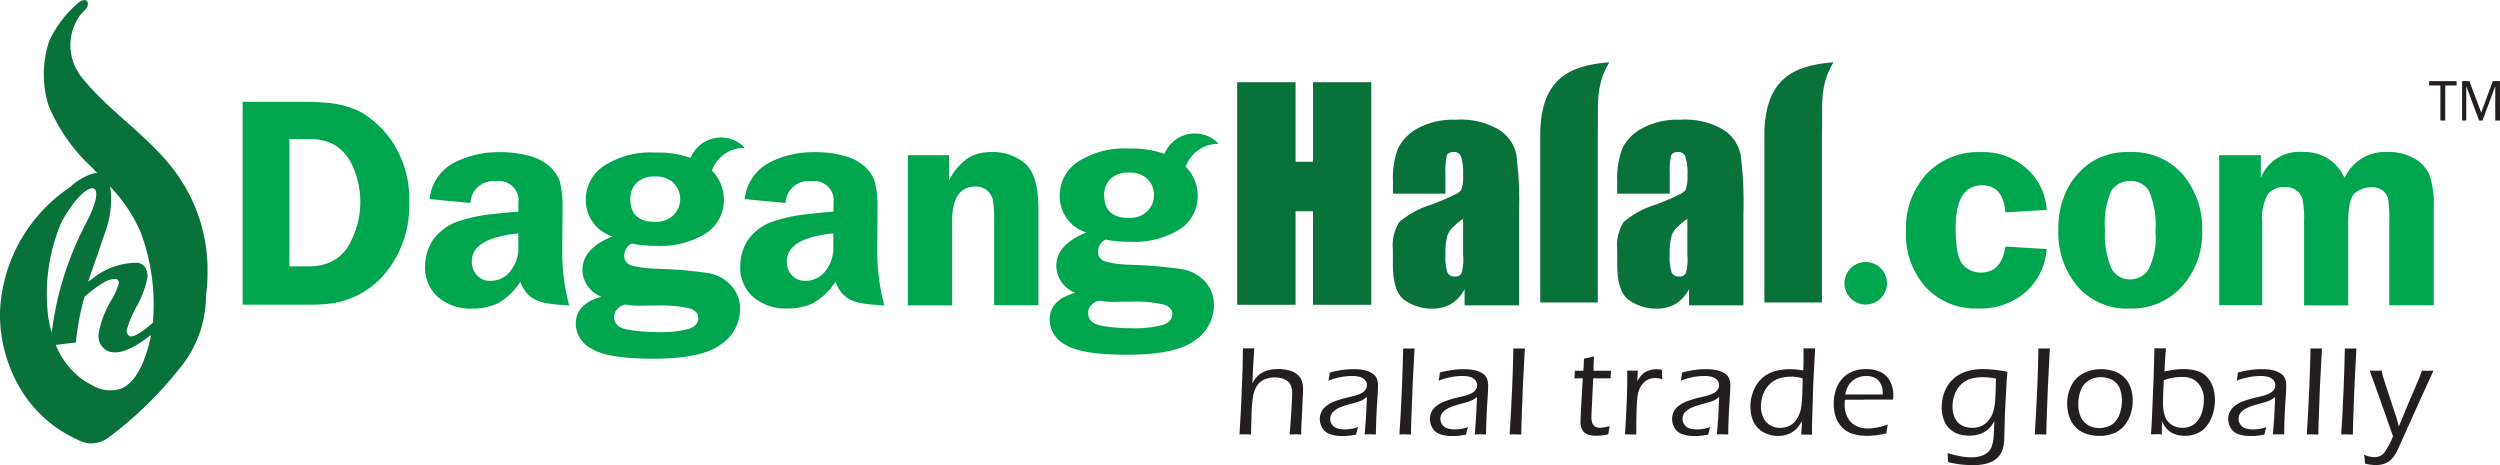 <svg xmlns="http://www.w3.org/2000/svg" width="190.137" height="35.377" viewBox="0 0 190.137 35.377">
  <g id="logo_daganghalalcom" data-name="logo daganghalalcom" transform="translate(-1.89 -2.947)">
    <path id="Path_1" data-name="Path 1" d="M159.27,53.511l.118-2.087.112-2.848.03-1.616.436.006c.106,0,.254,0,.424-.006l-.1,1.669-.035.991c.077-.136.142-.248.2-.33a1.644,1.644,0,0,1,.218-.248,1.778,1.778,0,0,1,.277-.206,2.278,2.278,0,0,1,.318-.153,2.7,2.7,0,0,1,.43-.106,2.96,2.96,0,0,1,.525-.041,3.059,3.059,0,0,1,.778.094,1.6,1.6,0,0,1,.637.3,1.075,1.075,0,0,1,.366.5,1.883,1.883,0,0,1,.1.6c0,.077,0,.183-.006.312-.012.2-.024.43-.035.7l-.083,1.763c-.012.195-.018.425-.018.708-.183-.006-.33-.012-.43-.012s-.259,0-.454.012c.035-.348.077-.89.124-1.633s.071-1.256.071-1.545a1.3,1.3,0,0,0-.141-.637.921.921,0,0,0-.46-.389,1.875,1.875,0,0,0-.713-.136,1.915,1.915,0,0,0-.672.112,1.32,1.32,0,0,0-.8.731,2.307,2.307,0,0,0-.183.572,9.478,9.478,0,0,0-.112,1.268c-.012.324-.029.873-.053,1.657-.177-.006-.312-.012-.4-.012S159.488,53.5,159.27,53.511Z" transform="translate(-63.109 -17.522)" fill="#231f20"/>
    <path id="Path_2" data-name="Path 2" d="M170.139,50.529c.029-.142.059-.348.094-.625a7.885,7.885,0,0,1,1-.2,5.648,5.648,0,0,1,.825-.053,3.875,3.875,0,0,1,.808.077,1.78,1.78,0,0,1,.625.254.855.855,0,0,1,.33.407,1.5,1.5,0,0,1,.083.5c0,.224-.018.59-.053,1.108s-.059,1-.077,1.439-.029.837-.029,1.179c-.171-.006-.313-.012-.419-.012s-.248,0-.436.012l.1-1.309.071-1.545c-.112.083-.195.147-.254.183a1.124,1.124,0,0,1-.189.1q-.106.044-.23.088c-.088.029-.248.071-.5.142s-.419.118-.519.153a3.188,3.188,0,0,0-.525.212,1.575,1.575,0,0,0-.324.23.743.743,0,0,0-.183.248.854.854,0,0,0-.065.318.728.728,0,0,0,.153.454.748.748,0,0,0,.389.265,1.948,1.948,0,0,0,.56.077,3.586,3.586,0,0,0,.424-.029,3.028,3.028,0,0,0,.59-.147c-.041.124-.094.318-.153.572-.236.047-.424.071-.572.088s-.283.018-.419.018a2.684,2.684,0,0,1-1.026-.153,1.115,1.115,0,0,1-.554-.466,1.306,1.306,0,0,1-.183-.684,1.069,1.069,0,0,1,.065-.4,1.113,1.113,0,0,1,.177-.33,1.263,1.263,0,0,1,.313-.295,2.211,2.211,0,0,1,.425-.248c.147-.065.324-.124.519-.189s.519-.147.955-.248a2.758,2.758,0,0,0,.36-.1c.1-.035.189-.065.265-.1a.931.931,0,0,0,.2-.112.68.68,0,0,0,.159-.159.884.884,0,0,0,.106-.189.559.559,0,0,0,.035-.189.576.576,0,0,0-.153-.4.856.856,0,0,0-.4-.236,2.153,2.153,0,0,0-.584-.065,4.854,4.854,0,0,0-.643.047c-.218.035-.407.077-.566.118A3.519,3.519,0,0,0,170.139,50.529Z" transform="translate(-67.21 -18.626)" fill="#231f20"/>
    <path id="Path_3" data-name="Path 3" d="M179.63,53.515q.1-1.477.189-3.5c.041-.979.071-1.993.094-3.042l.442.006c.094,0,.236,0,.424-.006l-.147,2.818-.106,2.848-.024.884c-.189-.006-.33-.012-.419-.012C180.049,53.5,179.9,53.509,179.63,53.515Z" transform="translate(-71.306 -17.526)" fill="#231f20"/>
    <path id="Path_4" data-name="Path 4" d="M184.124,50.529c.029-.142.059-.348.094-.625a7.886,7.886,0,0,1,1-.2,5.648,5.648,0,0,1,.825-.053,3.915,3.915,0,0,1,.808.077,1.734,1.734,0,0,1,.625.254.855.855,0,0,1,.33.407,1.506,1.506,0,0,1,.083.5c0,.224-.018.59-.053,1.108s-.059,1-.077,1.439-.03.837-.03,1.179c-.171-.006-.312-.012-.424-.012s-.248,0-.436.012l.1-1.309.071-1.545c-.112.083-.195.147-.248.183a.993.993,0,0,1-.195.1c-.071.029-.147.059-.236.088s-.248.071-.5.142-.419.118-.519.153a2.987,2.987,0,0,0-.525.212,1.385,1.385,0,0,0-.318.23.743.743,0,0,0-.183.248.846.846,0,0,0-.059.318.728.728,0,0,0,.153.454.757.757,0,0,0,.383.265,1.918,1.918,0,0,0,.56.077,3.409,3.409,0,0,0,.419-.029,3.028,3.028,0,0,0,.59-.147,4.089,4.089,0,0,0-.153.572c-.23.047-.425.071-.572.088s-.289.018-.419.018a2.684,2.684,0,0,1-1.026-.153,1.1,1.1,0,0,1-.548-.466,1.307,1.307,0,0,1-.183-.684,1.206,1.206,0,0,1,.065-.4,1.112,1.112,0,0,1,.177-.33,1.262,1.262,0,0,1,.313-.295,2.09,2.09,0,0,1,.43-.248c.147-.065.324-.124.519-.189s.519-.147.955-.248a2.756,2.756,0,0,0,.36-.1c.1-.035.189-.065.265-.1a1.152,1.152,0,0,0,.206-.112.679.679,0,0,0,.159-.159.884.884,0,0,0,.106-.189.56.56,0,0,0,.035-.189.577.577,0,0,0-.153-.4.886.886,0,0,0-.4-.236,2.154,2.154,0,0,0-.584-.065,4.7,4.7,0,0,0-.637.047c-.218.035-.407.077-.566.118A3.589,3.589,0,0,0,184.124,50.529Z" transform="translate(-72.817 -18.626)" fill="#231f20"/>
    <path id="Path_5" data-name="Path 5" d="M193.63,53.515c.065-.985.124-2.152.189-3.5.041-.979.071-1.993.094-3.042l.442.006c.094,0,.236,0,.43-.006l-.147,2.818-.106,2.848-.018.884c-.189-.006-.33-.012-.419-.012C194.043,53.5,193.889,53.509,193.63,53.515Z" transform="translate(-76.923 -17.526)" fill="#231f20"/>
    <path id="Path_6" data-name="Path 6" d="M204.509,53.309c-.035.159-.071.366-.112.625a3.677,3.677,0,0,1-.519.094c-.13.012-.248.018-.366.018a1.884,1.884,0,0,1-.69-.106.8.8,0,0,1-.4-.348,1.264,1.264,0,0,1-.136-.649c0-.035,0-.094.006-.189s.018-.4.047-.932l.118-2.146h-.637c.012-.136.024-.324.035-.578h.649c.018-.177.035-.483.047-.914.3-.059.554-.112.761-.165q-.035.708-.035,1.079h1.333c-.018.2-.024.4-.029.578h-1.327l-.13,2.7-.006.206a1.348,1.348,0,0,0,.077.525.5.5,0,0,0,.236.254.732.732,0,0,0,.33.077,1.369,1.369,0,0,0,.259-.024A2.877,2.877,0,0,0,204.509,53.309Z" transform="translate(-80.192 -17.957)" fill="#231f20"/>
    <path id="Path_7" data-name="Path 7" d="M208.25,54.615c.118-1.845.171-3.32.171-4.416l-.006-.442c.165,0,.295.006.4.006s.259,0,.407-.006l-.035.8a2.952,2.952,0,0,1,.313-.448,1.16,1.16,0,0,1,.312-.248,1.622,1.622,0,0,1,.389-.153,1.652,1.652,0,0,1,.454-.053,1.766,1.766,0,0,1,.4.047q.009.318.035.708a2.124,2.124,0,0,0-.531-.083,1.254,1.254,0,0,0-.507.094,1.181,1.181,0,0,0-.407.283,1.547,1.547,0,0,0-.295.454,2.145,2.145,0,0,0-.147.548c-.029.224-.059.631-.077,1.226-.012.43-.018.89-.018,1.374v.318c-.171-.006-.312-.012-.419-.012S208.45,54.609,208.25,54.615Z" transform="translate(-82.77 -18.626)" fill="#231f20"/>
    <path id="Path_8" data-name="Path 8" d="M214.874,50.529c.029-.142.059-.348.094-.625a7.687,7.687,0,0,1,1-.2,5.7,5.7,0,0,1,.825-.053,3.876,3.876,0,0,1,.808.077,1.781,1.781,0,0,1,.625.254.822.822,0,0,1,.33.407,1.5,1.5,0,0,1,.083.5c0,.224-.018.59-.053,1.108s-.059,1-.077,1.439-.03.837-.03,1.179c-.171-.006-.318-.012-.424-.012s-.248,0-.436.012l.1-1.309.071-1.545c-.112.083-.195.147-.248.183a1.128,1.128,0,0,1-.189.1c-.071.029-.147.059-.236.088s-.248.071-.5.142-.419.118-.519.153a2.987,2.987,0,0,0-.525.212,1.575,1.575,0,0,0-.324.23.743.743,0,0,0-.183.248.847.847,0,0,0-.059.318.694.694,0,0,0,.153.454.757.757,0,0,0,.383.265,1.918,1.918,0,0,0,.56.077,3.578,3.578,0,0,0,.419-.029,3.028,3.028,0,0,0,.59-.147,5.12,5.12,0,0,0-.153.572c-.236.047-.424.071-.572.088s-.289.018-.419.018a2.684,2.684,0,0,1-1.026-.153,1.076,1.076,0,0,1-.548-.466,1.307,1.307,0,0,1-.183-.684,1.206,1.206,0,0,1,.065-.4,1.2,1.2,0,0,1,.483-.625,2.212,2.212,0,0,1,.425-.248c.147-.065.324-.124.519-.189s.519-.147.955-.248a2.76,2.76,0,0,0,.36-.1,2.416,2.416,0,0,0,.259-.1.979.979,0,0,0,.206-.112.68.68,0,0,0,.159-.159.884.884,0,0,0,.106-.189.559.559,0,0,0,.035-.189.577.577,0,0,0-.153-.4.828.828,0,0,0-.4-.236,2.154,2.154,0,0,0-.584-.065,4.855,4.855,0,0,0-.643.047c-.218.035-.407.077-.566.118A4.372,4.372,0,0,0,214.874,50.529Z" transform="translate(-85.148 -18.626)" fill="#231f20"/>
    <path id="Path_9" data-name="Path 9" d="M228.605,46.966l-.436-.006c.006.206.006.472.006.808,0,.23-.006.519-.024.873a6.1,6.1,0,0,0-1-.094,4.12,4.12,0,0,0-.613.041,3.927,3.927,0,0,0-.537.106,2.461,2.461,0,0,0-.973.531,2.522,2.522,0,0,0-.66.967,3.108,3.108,0,0,0-.236,1.191,3.02,3.02,0,0,0,.124.867,1.836,1.836,0,0,0,.407.725,1.908,1.908,0,0,0,.69.478,2.25,2.25,0,0,0,.867.171,2.883,2.883,0,0,0,.318-.018c.071-.006.136-.024.206-.035a2.444,2.444,0,0,0,.442-.159,1.71,1.71,0,0,0,.348-.236,1.629,1.629,0,0,0,.259-.277c.071-.094.159-.236.265-.413L228,53.522h.419c.077,0,.206,0,.4.006v-.743l.094-3.1.142-2.712C228.859,46.966,228.711,46.966,228.605,46.966Zm-.513,3.125c-.018.448-.029.749-.047.908a3.981,3.981,0,0,1-.118.761,2.268,2.268,0,0,1-.259.566,1.511,1.511,0,0,1-.348.389,1.32,1.32,0,0,1-.413.218,1.921,1.921,0,0,1-.383.071c-.041,0-.077.006-.118.006a1.427,1.427,0,0,1-.8-.218,1.331,1.331,0,0,1-.507-.6,2.073,2.073,0,0,1-.165-.831,2.714,2.714,0,0,1,.171-.914,2.053,2.053,0,0,1,.5-.766,1.914,1.914,0,0,1,.737-.436,1.647,1.647,0,0,1,.183-.047,3.089,3.089,0,0,1,1.091-.059,2.446,2.446,0,0,1,.489.112Z" transform="translate(-89.116 -17.522)" fill="#231f20"/>
    <path id="Path_10" data-name="Path 10" d="M237.031,51.963h2.193a1.586,1.586,0,0,0,.029-.336,2.366,2.366,0,0,0-.142-.831,1.762,1.762,0,0,0-.407-.643,1.629,1.629,0,0,0-.66-.383,2.62,2.62,0,0,0-.837-.13,1.6,1.6,0,0,0-.171.006,2.437,2.437,0,0,0-1.221.348,2.186,2.186,0,0,0-.825.961,3.2,3.2,0,0,0-.271,1.327,3.291,3.291,0,0,0,.147.973,2.063,2.063,0,0,0,.489.814,1.842,1.842,0,0,0,.82.5,3.805,3.805,0,0,0,.861.142c.071,0,.147.006.218.006a5.146,5.146,0,0,0,.672-.041,6.219,6.219,0,0,0,.8-.153c.035-.271.077-.5.112-.672a4.714,4.714,0,0,1-1.5.307,2.5,2.5,0,0,1-.3-.018,1.813,1.813,0,0,1-.649-.2,1.433,1.433,0,0,1-.625-.643,2.035,2.035,0,0,1-.212-.926c0-.094.006-.23.018-.4h1.462Zm-1.3-.849a1.5,1.5,0,0,1,.195-.348,1.458,1.458,0,0,1,.318-.312,1.582,1.582,0,0,1,.436-.212,1.735,1.735,0,0,1,.348-.071c.059-.006.118-.006.171-.006a1.494,1.494,0,0,1,.472.071,1.021,1.021,0,0,1,.371.2.97.97,0,0,1,.248.312,1.456,1.456,0,0,1,.124.348,2.4,2.4,0,0,1,.035.472h-2.86C235.646,51.373,235.687,51.226,235.728,51.114Z" transform="translate(-93.367 -18.622)" fill="#231f20"/>
    <path id="Path_11" data-name="Path 11" d="M251.58,49.64a4.3,4.3,0,0,0-.684.047,3.3,3.3,0,0,0-.554.118,2.609,2.609,0,0,0-1.008.554,2.577,2.577,0,0,0-.684.979,3.339,3.339,0,0,0-.23,1.232,2.735,2.735,0,0,0,.153.9,1.745,1.745,0,0,0,1.138,1.114,2.625,2.625,0,0,0,.82.118,2.482,2.482,0,0,0,.366-.024c.071-.012.142-.024.206-.041a2.067,2.067,0,0,0,.489-.171,1.952,1.952,0,0,0,.371-.254,1.71,1.71,0,0,0,.248-.277,3.136,3.136,0,0,0,.212-.348c-.018.678-.041,1.132-.071,1.356a2.431,2.431,0,0,1-.177.7,1.053,1.053,0,0,1-.254.336,1.408,1.408,0,0,1-.483.259,2.327,2.327,0,0,1-.542.106c-.065.006-.13.006-.195.006a5.6,5.6,0,0,1-.778-.065,8.455,8.455,0,0,1-1.061-.259c.018.218.03.36.03.425l.018.265a7.767,7.767,0,0,0,1.014.183c.3.029.613.047.926.047h.047a3.521,3.521,0,0,0,.607-.053,2.826,2.826,0,0,0,.554-.142,1.855,1.855,0,0,0,.36-.177,1.342,1.342,0,0,0,.295-.248,1.4,1.4,0,0,0,.218-.3,2.054,2.054,0,0,0,.153-.371,3.408,3.408,0,0,0,.088-.554l.029-.991c.018-.6.024-.926.024-.979l.141-2.695.053-.59A9.91,9.91,0,0,0,251.58,49.64Zm.9,2.441a3.554,3.554,0,0,1-.142.8,1.862,1.862,0,0,1-.366.672,1.448,1.448,0,0,1-.537.419,1.559,1.559,0,0,1-.536.13,1.333,1.333,0,0,1-.153.006,1.654,1.654,0,0,1-.808-.195,1.194,1.194,0,0,1-.525-.578,2.079,2.079,0,0,1-.171-.849,2.675,2.675,0,0,1,.183-.961,1.919,1.919,0,0,1,.519-.761,1.828,1.828,0,0,1,.731-.4,1.3,1.3,0,0,1,.218-.047,3.337,3.337,0,0,1,.654-.059,5.182,5.182,0,0,1,1,.106C252.53,51.226,252.506,51.8,252.482,52.081Z" transform="translate(-98.855 -18.622)" fill="#231f20"/>
    <path id="Path_12" data-name="Path 12" d="M259.43,53.515c.065-.985.124-2.152.189-3.5q.062-1.468.088-3.042l.448.006c.094,0,.236,0,.424-.006l-.147,2.818-.106,2.848-.018.884c-.189-.006-.33-.012-.425-.012C259.849,53.5,259.7,53.509,259.43,53.515Z" transform="translate(-102.786 -17.526)" fill="#231f20"/>
    <path id="Path_13" data-name="Path 13" d="M268.427,51.03a1.965,1.965,0,0,0-.507-.784,1.986,1.986,0,0,0-.79-.454,3.2,3.2,0,0,0-.955-.142h-.065a2.94,2.94,0,0,0-1.25.307,2.05,2.05,0,0,0-.932.937,3.06,3.06,0,0,0-.318,1.409,2.939,2.939,0,0,0,.171.991,2.1,2.1,0,0,0,.507.8,2.006,2.006,0,0,0,.79.478,3.076,3.076,0,0,0,.967.153h.059a3.091,3.091,0,0,0,.973-.171,1.949,1.949,0,0,0,.814-.537,2.525,2.525,0,0,0,.519-.884,3.234,3.234,0,0,0,.183-1.091A2.743,2.743,0,0,0,268.427,51.03Zm-.778,1.875a1.849,1.849,0,0,1-.354.7,1.319,1.319,0,0,1-.56.4,1.872,1.872,0,0,1-.625.124h-.053a1.616,1.616,0,0,1-.9-.248,1.384,1.384,0,0,1-.536-.654,2.474,2.474,0,0,1-.165-.914,2.872,2.872,0,0,1,.195-1.073,1.459,1.459,0,0,1,.607-.737,1.73,1.73,0,0,1,.855-.242h.047a1.949,1.949,0,0,1,.607.094,1.315,1.315,0,0,1,.89.9,2.665,2.665,0,0,1,.118.79A3.165,3.165,0,0,1,267.649,52.9Z" transform="translate(-104.501 -18.626)" fill="#231f20"/>
    <path id="Path_14" data-name="Path 14" d="M279.151,49.981a2.126,2.126,0,0,0-.424-.784,1.655,1.655,0,0,0-.761-.507,3.412,3.412,0,0,0-1.061-.153h-.018a5.609,5.609,0,0,0-.619.035c-.218.024-.489.077-.826.147.035-.766.071-1.356.118-1.769-.171.006-.312.006-.43.006s-.26,0-.454-.006l-.059,2.217-.136,3.255c-.012.265-.024.448-.029.542l-.041.537c.23-.006.377-.012.43-.012.077,0,.206,0,.4.012l.012-1c.077.153.142.277.2.371a2.175,2.175,0,0,0,.224.271,1.449,1.449,0,0,0,.33.242,1.862,1.862,0,0,0,.442.165,2.05,2.05,0,0,0,.436.059h.088a2.419,2.419,0,0,0,.955-.183,1.793,1.793,0,0,0,.737-.578,2.806,2.806,0,0,0,.46-.908,3.715,3.715,0,0,0,.153-1.055A3.252,3.252,0,0,0,279.151,49.981Zm-.914,1.993a1.637,1.637,0,0,1-.566.772,1.46,1.46,0,0,1-.784.254H276.8a1.49,1.49,0,0,1-.778-.206,1.286,1.286,0,0,1-.519-.607,3,3,0,0,1-.171-1.156c0-.236.006-.436.012-.607s.024-.519.047-1.049a4.823,4.823,0,0,1,.755-.189,3.6,3.6,0,0,1,.607-.047h.13a1.494,1.494,0,0,1,1.132.483,1.864,1.864,0,0,1,.419,1.274A2.942,2.942,0,0,1,278.237,51.973Z" transform="translate(-108.933 -17.518)" fill="#231f20"/>
    <path id="Path_15" data-name="Path 15" d="M285.037,50.529c.029-.142.059-.348.094-.625a7.688,7.688,0,0,1,1-.2,5.7,5.7,0,0,1,.825-.053,3.875,3.875,0,0,1,.808.077,1.734,1.734,0,0,1,.625.254.855.855,0,0,1,.33.407,1.506,1.506,0,0,1,.083.5c0,.224-.018.59-.053,1.108s-.059,1-.077,1.439-.024.837-.024,1.179c-.171-.006-.313-.012-.424-.012s-.248,0-.436.012l.1-1.309.071-1.545c-.112.083-.195.147-.254.183a1.126,1.126,0,0,1-.189.1q-.106.044-.23.088c-.083.029-.248.071-.5.142s-.419.118-.519.153a3.191,3.191,0,0,0-.525.212,1.529,1.529,0,0,0-.318.23.743.743,0,0,0-.183.248.846.846,0,0,0-.059.318.728.728,0,0,0,.153.454.757.757,0,0,0,.383.265,1.918,1.918,0,0,0,.56.077,3.587,3.587,0,0,0,.424-.029,3.027,3.027,0,0,0,.59-.147c-.041.124-.094.318-.153.572-.236.047-.424.071-.572.088s-.283.018-.419.018a2.684,2.684,0,0,1-1.026-.153,1.1,1.1,0,0,1-.548-.466,1.364,1.364,0,0,1-.183-.684,1.07,1.07,0,0,1,.065-.4,1.115,1.115,0,0,1,.177-.33,1.262,1.262,0,0,1,.313-.295,2.213,2.213,0,0,1,.424-.248c.147-.065.318-.124.519-.189s.519-.147.955-.248a2.754,2.754,0,0,0,.36-.1c.1-.035.189-.065.265-.1a1.154,1.154,0,0,0,.206-.112,1.013,1.013,0,0,0,.159-.159.881.881,0,0,0,.106-.189.544.544,0,0,0,.03-.189.551.551,0,0,0-.153-.4.856.856,0,0,0-.4-.236,2.153,2.153,0,0,0-.584-.065,4.855,4.855,0,0,0-.643.047c-.218.035-.407.077-.566.118A3.271,3.271,0,0,0,285.037,50.529Z" transform="translate(-113.033 -18.626)" fill="#231f20"/>
    <path id="Path_16" data-name="Path 16" d="M294.52,53.515c.065-.985.124-2.152.189-3.5.041-.979.071-1.993.094-3.042l.442.006c.094,0,.236,0,.43-.006l-.153,2.818-.106,2.848-.018.884c-.189-.006-.33-.012-.419-.012C294.939,53.5,294.785,53.509,294.52,53.515Z" transform="translate(-117.186 -17.526)" fill="#231f20"/>
    <path id="Path_17" data-name="Path 17" d="M298.96,53.515c.065-.985.13-2.152.183-3.5.041-.979.071-1.993.094-3.042l.448.006c.094,0,.236,0,.431-.006l-.147,2.818-.106,2.848-.018.884c-.189-.006-.33-.012-.419-.012C299.379,53.5,299.225,53.509,298.96,53.515Z" transform="translate(-119.009 -17.526)" fill="#231f20"/>
    <path id="Path_18" data-name="Path 18" d="M301.983,56.911c-.024-.271-.053-.5-.083-.69a1.684,1.684,0,0,0,.448.153,1.665,1.665,0,0,0,.348.041,1.11,1.11,0,0,0,.365-.065.861.861,0,0,0,.289-.177,1.588,1.588,0,0,0,.23-.307c.083-.13.165-.283.259-.454a5.032,5.032,0,0,0,.265-.59l-1.026-2.913-.749-2.081c.236.006.389.012.466.012s.236,0,.436-.012c.053.224.094.4.13.513s.112.36.23.725l.725,2.2c.083.248.159.519.236.808l.542-1.321,1-2.347a2.327,2.327,0,0,0,.083-.218c.029-.077.071-.195.13-.354.206.006.348.012.431.012.065,0,.212,0,.442-.012-.124.283-.43.949-.908,1.993l-1.781,3.956a3.231,3.231,0,0,1-.342.6,1.751,1.751,0,0,1-.265.283,1.322,1.322,0,0,1-.259.171,1.967,1.967,0,0,1-.383.136,2.449,2.449,0,0,1-.466.047A4.285,4.285,0,0,1,301.983,56.911Z" transform="translate(-120.215 -18.7)" fill="#231f20"/>
    <path id="Path_19" data-name="Path 19" d="M311.526,16.235h-.371V13.57H310.3v-.33h2.087v.33h-.861Z" transform="translate(-123.662 -4.121)" fill="#231f20"/>
    <path id="Path_20" data-name="Path 20" d="M317.433,16.235h-.36V13.617l-.973,2.618h-.254l-.979-2.618v2.618h-.318v-3h.554l.9,2.394.884-2.394h.542Z" transform="translate(-125.406 -4.121)" fill="#231f20"/>
    <path id="Path_21" data-name="Path 21" d="M14.826,15.508c-1.733-2.139-4.092-3.787-5.937-5.776A13.109,13.109,0,0,1,8.01,8.7a3.888,3.888,0,0,1,0-4.632s.254-.258.4-.431c.371-.431.106-1.019-.6-.449A8.808,8.808,0,0,0,5.652,6.017a7.991,7.991,0,0,0-.065,4.968,13.462,13.462,0,0,0,3.308,4.71l.4.419a1.426,1.426,0,0,0-.4.048A4.624,4.624,0,0,0,7.2,17.192a12.016,12.016,0,0,0-5.312,9.5v.4a11.137,11.137,0,0,0,1.674,5.621,9.646,9.646,0,0,0,4.228,3.673,2.093,2.093,0,0,0,1.1.282,2.244,2.244,0,0,0,1.291-.473,28.447,28.447,0,0,0,5.194-5.015A8.786,8.786,0,0,0,17.562,25.4a13.454,13.454,0,0,0,.112-1.45v-.767A12.593,12.593,0,0,0,14.826,15.508Zm-9.3,11.253a13.932,13.932,0,0,1,1.026-6.885c.914-1.7,1.857-2.595,2.341-2.613.383-.012.466.533,0,1.684-.136.33-.312.7-.542,1.133a24.3,24.3,0,0,0-2.529,8.167A9.574,9.574,0,0,1,5.522,26.762Zm7.806,1.906c-.537,2.367-1.344,3.445-2.205,3.829a2.692,2.692,0,0,1-2.241-.258,7.122,7.122,0,0,1-.684-.4,6.131,6.131,0,0,1-2.075-2.661l1.2-.144L7.645,29V29h.018a19.254,19.254,0,0,1,.654-3.475c.195-.174.383-.336.566-.479a7.041,7.041,0,0,1,.814-.557,1.787,1.787,0,0,1,.955-.33.279.279,0,0,1,.265.36A4.592,4.592,0,0,1,10.4,25.7,7.7,7.7,0,0,0,9.39,28.3a1.335,1.335,0,0,0,.242.971,1.162,1.162,0,0,0,.837.467c.725.084,1.692-.36,2.9-1.318Zm.183-1.174c-.831.725-1.391,1.067-1.686,1.037a.312.312,0,0,1-.23-.162.463.463,0,0,1-.071-.318,8.173,8.173,0,0,1,.766-1.816,7.212,7.212,0,0,0,.8-2.151,1.147,1.147,0,0,0-.159-.791.8.8,0,0,0-.613-.36,5.378,5.378,0,0,0-3.426,1.228c-.1.066-.2.138-.3.2.094-.288.195-.575.3-.875.189-.545.4-1.121.613-1.78.159-.485.348-.971.5-1.462a6.939,6.939,0,0,0,.259-3.1,11.781,11.781,0,0,1,2.329,3.493A15.672,15.672,0,0,1,13.511,27.493Z" transform="translate(0)" fill="#09723b"/>
    <path id="Path_22" data-name="Path 22" d="M169.1,13.24V30.168h-4.434V23.057H163.34v7.111H158.9V13.24h4.44v6.049h1.327V13.24Z" transform="translate(-62.916 -4.041)" fill="#09723b"/>
    <path id="Path_23" data-name="Path 23" d="M188.051,20.608a2.94,2.94,0,0,0-1.321-1.863,5.758,5.758,0,0,0-3.255-.755h-.136a5.593,5.593,0,0,0-2.795.666,3.506,3.506,0,0,0-1.5,1.545,6.56,6.56,0,0,0-.371,2.482v.932h3.992v-1.45a6.015,6.015,0,0,1,.1-1.439c.071-.189.248-.277.537-.277h.035a.55.55,0,0,1,.507.33,3.88,3.88,0,0,1,.165,1.415,2.864,2.864,0,0,1-.147,1.15,1.356,1.356,0,0,1-.525.36c-.377.195-.949.436-1.716.737a6.933,6.933,0,0,0-2.453,1.315,3.305,3.305,0,0,0-.5,2.117v1.144c0,1.4.313,2.311.932,2.724a3.615,3.615,0,0,0,2.046.619,2.771,2.771,0,0,0,1.468-.371c.077-.047.147-.094.218-.147a2.885,2.885,0,0,0,.79-.967v1.232h4.139V25.154A27.92,27.92,0,0,0,188.051,20.608Zm-4.033,7.765a3.87,3.87,0,0,1-.124,1.291.52.52,0,0,1-.519.248h-.029a.552.552,0,0,1-.537-.312,4.206,4.206,0,0,1-.142-1.391,4.983,4.983,0,0,1,.159-1.439,1.776,1.776,0,0,1,.513-.7,6.039,6.039,0,0,1,.672-.548v2.848Z" transform="translate(-70.843 -5.939)" fill="#09723b"/>
    <path id="Path_24" data-name="Path 24" d="M216.517,20.608a2.962,2.962,0,0,0-1.321-1.863,5.758,5.758,0,0,0-3.255-.755h-.136a5.593,5.593,0,0,0-2.795.666,3.474,3.474,0,0,0-1.5,1.545,6.544,6.544,0,0,0-.377,2.482v.932h4v-1.45a5.7,5.7,0,0,1,.1-1.439c.071-.189.248-.277.537-.277h.035a.55.55,0,0,1,.507.33,3.88,3.88,0,0,1,.165,1.415,2.863,2.863,0,0,1-.147,1.15,1.41,1.41,0,0,1-.525.36c-.377.195-.949.436-1.716.737a6.875,6.875,0,0,0-2.453,1.315,3.305,3.305,0,0,0-.5,2.117v1.144c0,1.4.312,2.311.932,2.724a3.648,3.648,0,0,0,2.052.619,2.771,2.771,0,0,0,1.468-.371c.077-.047.147-.094.218-.147a2.884,2.884,0,0,0,.79-.967v1.232h4.139V25.154A29.147,29.147,0,0,0,216.517,20.608Zm-4.039,7.765a3.871,3.871,0,0,1-.124,1.291.521.521,0,0,1-.519.248h-.029a.552.552,0,0,1-.537-.312,4.207,4.207,0,0,1-.142-1.391,4.982,4.982,0,0,1,.159-1.439,1.776,1.776,0,0,1,.513-.7,6.632,6.632,0,0,1,.672-.548v2.848Z" transform="translate(-82.249 -5.939)" fill="#09723b"/>
    <path id="Path_25" data-name="Path 25" d="M299.523,33.767h-3.367V27.446a11.283,11.283,0,0,0-.083-1.733,1.086,1.086,0,0,0-.413-.666,1.436,1.436,0,0,0-.92-.265,1.982,1.982,0,0,0-1.132.4c-.389.265-.578,1.02-.578,2.27v6.321h-3.355V27.446a8,8,0,0,0-.124-1.769,1.228,1.228,0,0,0-.472-.654,1.443,1.443,0,0,0-.873-.248,1.523,1.523,0,0,0-1.291.548,3.7,3.7,0,0,0-.425,2.117v6.321H283.22V22.352h3.166v1.739A3.122,3.122,0,0,1,289.6,22.11a3.278,3.278,0,0,1,3.154,1.981,3.373,3.373,0,0,1,3.314-1.981,3.879,3.879,0,0,1,1.946.466,2.708,2.708,0,0,1,1.167,1.209,6.557,6.557,0,0,1,.354,2.565v7.417Z" transform="translate(-112.549 -7.601)" fill="#00a54f"/>
    <path id="Path_26" data-name="Path 26" d="M271.939,23.82a5.066,5.066,0,0,0-4-1.71h-.071a5.1,5.1,0,0,0-2.919.784,5.441,5.441,0,0,0-1.81,2.052,6.633,6.633,0,0,0-.666,3.1,6.269,6.269,0,0,0,1.468,4.292,4.931,4.931,0,0,0,3.909,1.674h.094a5.142,5.142,0,0,0,3.944-1.692,6.081,6.081,0,0,0,1.521-4.228A6.322,6.322,0,0,0,271.939,23.82Zm-2.612,7.217a1.639,1.639,0,0,1-1.386.755h-.012a1.541,1.541,0,0,1-1.445-.879,6.694,6.694,0,0,1-.466-2.907,6.077,6.077,0,0,1,.483-2.948,1.629,1.629,0,0,1,1.433-.743h.018a1.551,1.551,0,0,1,1.433.8,6.713,6.713,0,0,1,.472,3.054A5.357,5.357,0,0,1,269.327,31.037Z" transform="translate(-104.033 -7.598)" fill="#00a54f"/>
    <path id="Path_27" data-name="Path 27" d="M254.461,29.486a4.794,4.794,0,0,1-1.6,3.272,5.256,5.256,0,0,1-3.638,1.25,5.194,5.194,0,0,1-3.939-1.6,5.983,5.983,0,0,1-1.521-4.281,6.115,6.115,0,0,1,1.557-4.345,5.427,5.427,0,0,1,4.157-1.669,4.945,4.945,0,0,1,3.467,1.256,4.565,4.565,0,0,1,1.521,3.143l-3.143.183c-.106-1.368-.7-2.058-1.781-2.058q-2.008,0-2,3.278c0,1.456.183,2.382.56,2.771a1.8,1.8,0,0,0,1.362.59q1.565,0,1.863-1.981Z" transform="translate(-96.913 -7.598)" fill="#00a54f"/>
    <path id="Path_28" data-name="Path 28" d="M127.039,33.771h-3.367V27.362a8.555,8.555,0,0,0-.094-1.592,1.29,1.29,0,0,0-.442-.731,1.318,1.318,0,0,0-.884-.3c-1.179,0-1.775.879-1.775,2.624v6.409H117.11V22.356h3.131V24.29a4.348,4.348,0,0,1,1.533-1.775,3.558,3.558,0,0,1,1.639-.4,3.835,3.835,0,0,1,2.624.879c.666.584,1,1.728,1,3.443v7.329Z" transform="translate(-46.172 -7.605)" fill="#00a54f"/>
    <path id="Path_29" data-name="Path 29" d="M85.075,30.5a31.192,31.192,0,0,0-3.626-.33l-.377-.018a8.178,8.178,0,0,1-1.958-.259.755.755,0,0,1-.483-.778,1,1,0,0,1,.572-.873,8.72,8.72,0,0,0,1.763.171h.106a6.56,6.56,0,0,0,3.785-.961,3,3,0,0,0,1.35-2.577,3.053,3.053,0,0,0-.914-2.17,2.592,2.592,0,0,1,2.512-1.739,2.491,2.491,0,0,0-4.127.761,7.4,7.4,0,0,0-2.606-.407h-.106a6.535,6.535,0,0,0-3.862,1,3.05,3.05,0,0,0-1.4,2.588A2.884,2.884,0,0,0,77.729,27.7c-1.521.607-2.282,1.462-2.282,2.553a2.237,2.237,0,0,0,1.445,2.034c-1.3.354-1.952,1.044-1.952,2.058a2.2,2.2,0,0,0,1.209,1.9c.808.5,2.364.755,4.681.755h.242q3.5-.035,4.906-1.085a3.235,3.235,0,0,0,1.456-2.659,2.605,2.605,0,0,0-.678-1.828A3.026,3.026,0,0,0,85.075,30.5Zm-5.5-6.887a1.9,1.9,0,0,1,1.362-.472h.13a1.873,1.873,0,0,1,1.333.513,1.73,1.73,0,0,1-.029,2.429,1.881,1.881,0,0,1-1.3.507h-.118c-1.244,0-1.863-.584-1.863-1.739A1.665,1.665,0,0,1,79.574,23.615Zm4,11.1a7.633,7.633,0,0,1-2.423.259h-.088a12.174,12.174,0,0,1-2.223-.195c-.654-.13-.985-.448-.985-.961a.832.832,0,0,1,.312-.654.884.884,0,0,1,.513-.277,2.161,2.161,0,0,1,.383.047,6.24,6.24,0,0,0,.837.035l.672-.012c.165,0,.33,0,.483.006a9.486,9.486,0,0,1,2.624.236c.383.159.578.383.578.678C84.274,34.269,84.044,34.546,83.578,34.717Z" transform="translate(-29.261 -6.771)" fill="#00a54f"/>
    <path id="Path_30" data-name="Path 30" d="M66.284,26.45a7.636,7.636,0,0,0-.206-2.1,2.849,2.849,0,0,0-.778-1.15,3.7,3.7,0,0,0-1.6-.814,8.514,8.514,0,0,0-2.2-.271c-.112,0-.23,0-.342.006a7.337,7.337,0,0,0-3.143.808,3.519,3.519,0,0,0-1.84,2.759l3.107.295a1.721,1.721,0,0,1,1.875-1.657h.106a1.47,1.47,0,0,1,1.663,1.663v.654c-.649.047-1.238.1-1.769.165a12.244,12.244,0,0,0-2.889.6,3.8,3.8,0,0,0-1.857,1.421,3.611,3.611,0,0,0-.578,1.975,2.958,2.958,0,0,0,.991,2.341,3.793,3.793,0,0,0,2.594.873,4.663,4.663,0,0,0,1.739-.312,2.061,2.061,0,0,0,.2-.088A4.839,4.839,0,0,0,63.07,31.98c.6,1.462,1.462,1.68,3.715,1.787C66.072,30.984,66.3,29.539,66.284,26.45Zm-3.355,2.889a2.8,2.8,0,0,1-.607,1.822,1.878,1.878,0,0,1-1.162.713,2.037,2.037,0,0,1-.336.029,1.336,1.336,0,0,1-1.067-.436,1.541,1.541,0,0,1-.371-1.032q0-1.265,1.769-1.81a9.591,9.591,0,0,1,1.769-.33v1.044Z" transform="translate(-21.612 -7.598)" fill="#00a54f"/>
    <path id="Path_31" data-name="Path 31" d="M44.74,19.034a7.41,7.41,0,0,0-2.535-2.518,6.979,6.979,0,0,0-2.765-.731c-.472-.041-.979-.065-1.533-.065H33.19V31.15H38.5c.318,0,.631-.012.932-.041A6.551,6.551,0,0,0,43.9,28.927a8.076,8.076,0,0,0,1.958-5.536A7.877,7.877,0,0,0,44.74,19.034Zm-3.561,7.73a3.083,3.083,0,0,1-1.739,1.309,4.3,4.3,0,0,1-1.2.165H36.745V18.55h1.527a4.276,4.276,0,0,1,1.167.147,3.24,3.24,0,0,1,.79.33A3.578,3.578,0,0,1,41.592,20.7a6.606,6.606,0,0,1-.413,6.067Z" transform="translate(-12.845 -5.032)" fill="#00a54f"/>
    <path id="Path_32" data-name="Path 32" d="M106.266,26.45a7.636,7.636,0,0,0-.206-2.1,2.85,2.85,0,0,0-.778-1.15,3.7,3.7,0,0,0-1.6-.814,8.468,8.468,0,0,0-2.193-.271c-.112,0-.23,0-.342.006a7.289,7.289,0,0,0-3.137.808,3.519,3.519,0,0,0-1.84,2.759l3.107.295a1.721,1.721,0,0,1,1.875-1.657h.106a1.47,1.47,0,0,1,1.663,1.663v.654c-.649.047-1.238.1-1.769.165a12.244,12.244,0,0,0-2.889.6A3.8,3.8,0,0,0,96.4,28.82a3.6,3.6,0,0,0-.572,1.975,2.958,2.958,0,0,0,.991,2.341,3.793,3.793,0,0,0,2.594.873,4.663,4.663,0,0,0,1.739-.312,2.057,2.057,0,0,0,.2-.088,4.839,4.839,0,0,0,1.716-1.627c.6,1.462,1.462,1.68,3.715,1.787C106.06,30.984,106.29,29.539,106.266,26.45Zm-3.355,2.889a2.8,2.8,0,0,1-.607,1.822,1.878,1.878,0,0,1-1.162.713,2.037,2.037,0,0,1-.336.029,1.344,1.344,0,0,1-1.067-.436,1.541,1.541,0,0,1-.371-1.032q0-1.265,1.769-1.81a9.591,9.591,0,0,1,1.769-.33v1.044Z" transform="translate(-37.639 -7.598)" fill="#00a54f"/>
    <path id="Path_33" data-name="Path 33" d="M145.205,30a31.189,31.189,0,0,0-3.626-.33l-.383-.018a7.773,7.773,0,0,1-1.958-.265.746.746,0,0,1-.484-.778,1,1,0,0,1,.572-.873,8.72,8.72,0,0,0,1.763.171h.106a6.606,6.606,0,0,0,3.785-.961,3,3,0,0,0,1.35-2.577,3.077,3.077,0,0,0-.914-2.17,2.592,2.592,0,0,1,2.512-1.739,2.491,2.491,0,0,0-4.127.761,7.4,7.4,0,0,0-2.606-.407h-.106a6.5,6.5,0,0,0-3.856,1,3.043,3.043,0,0,0-1.4,2.588,2.877,2.877,0,0,0,2.022,2.795q-2.282.92-2.282,2.553a2.237,2.237,0,0,0,1.445,2.034c-1.3.354-1.952,1.044-1.952,2.058a2.2,2.2,0,0,0,1.209,1.9c.808.5,2.364.755,4.682.755h.242q3.5-.035,4.906-1.085a3.235,3.235,0,0,0,1.456-2.659,2.605,2.605,0,0,0-.678-1.828A3.053,3.053,0,0,0,145.205,30Zm-5.5-6.887a1.893,1.893,0,0,1,1.362-.472h.13a1.848,1.848,0,0,1,1.327.513,1.73,1.73,0,0,1-.029,2.429,1.855,1.855,0,0,1-1.3.507h-.118c-1.244,0-1.863-.584-1.863-1.739A1.647,1.647,0,0,1,139.71,23.111Zm4,11.1a7.767,7.767,0,0,1-2.423.265H141.2a12.175,12.175,0,0,1-2.223-.195c-.654-.13-.985-.448-.985-.961a.84.84,0,0,1,.313-.654.884.884,0,0,1,.513-.277,2.16,2.16,0,0,1,.383.047,6.243,6.243,0,0,0,.837.035l.678-.012h.478a9.486,9.486,0,0,1,2.624.236c.383.159.578.383.578.678C144.4,33.765,144.174,34.042,143.708,34.213Z" transform="translate(-53.347 -6.57)" fill="#00a54f"/>
    <path id="Path_34" data-name="Path 34" d="M237.726,39.411A1.616,1.616,0,1,0,236.11,37.8,1.618,1.618,0,0,0,237.726,39.411Z" transform="translate(-93.94 -13.303)" fill="#00a54f" fill-rule="evenodd"/>
    <path id="Path_35" data-name="Path 35" d="M201.821,16.357V29.246H197.44V16.357h0v-.029h0c.094-4.045,2.158-5.112,5.253-5.348C201.573,12.9,201.886,14.317,201.821,16.357Z" transform="translate(-78.411 -3.297)" fill="#09723b"/>
    <path id="Path_36" data-name="Path 36" d="M230.281,16.357V29.246H225.9V16.357h0v-.029h0c.094-4.045,2.158-5.112,5.253-5.348C230.033,12.9,230.352,14.317,230.281,16.357Z" transform="translate(-89.822 -3.297)" fill="#09723b"/>
  </g>
</svg>
